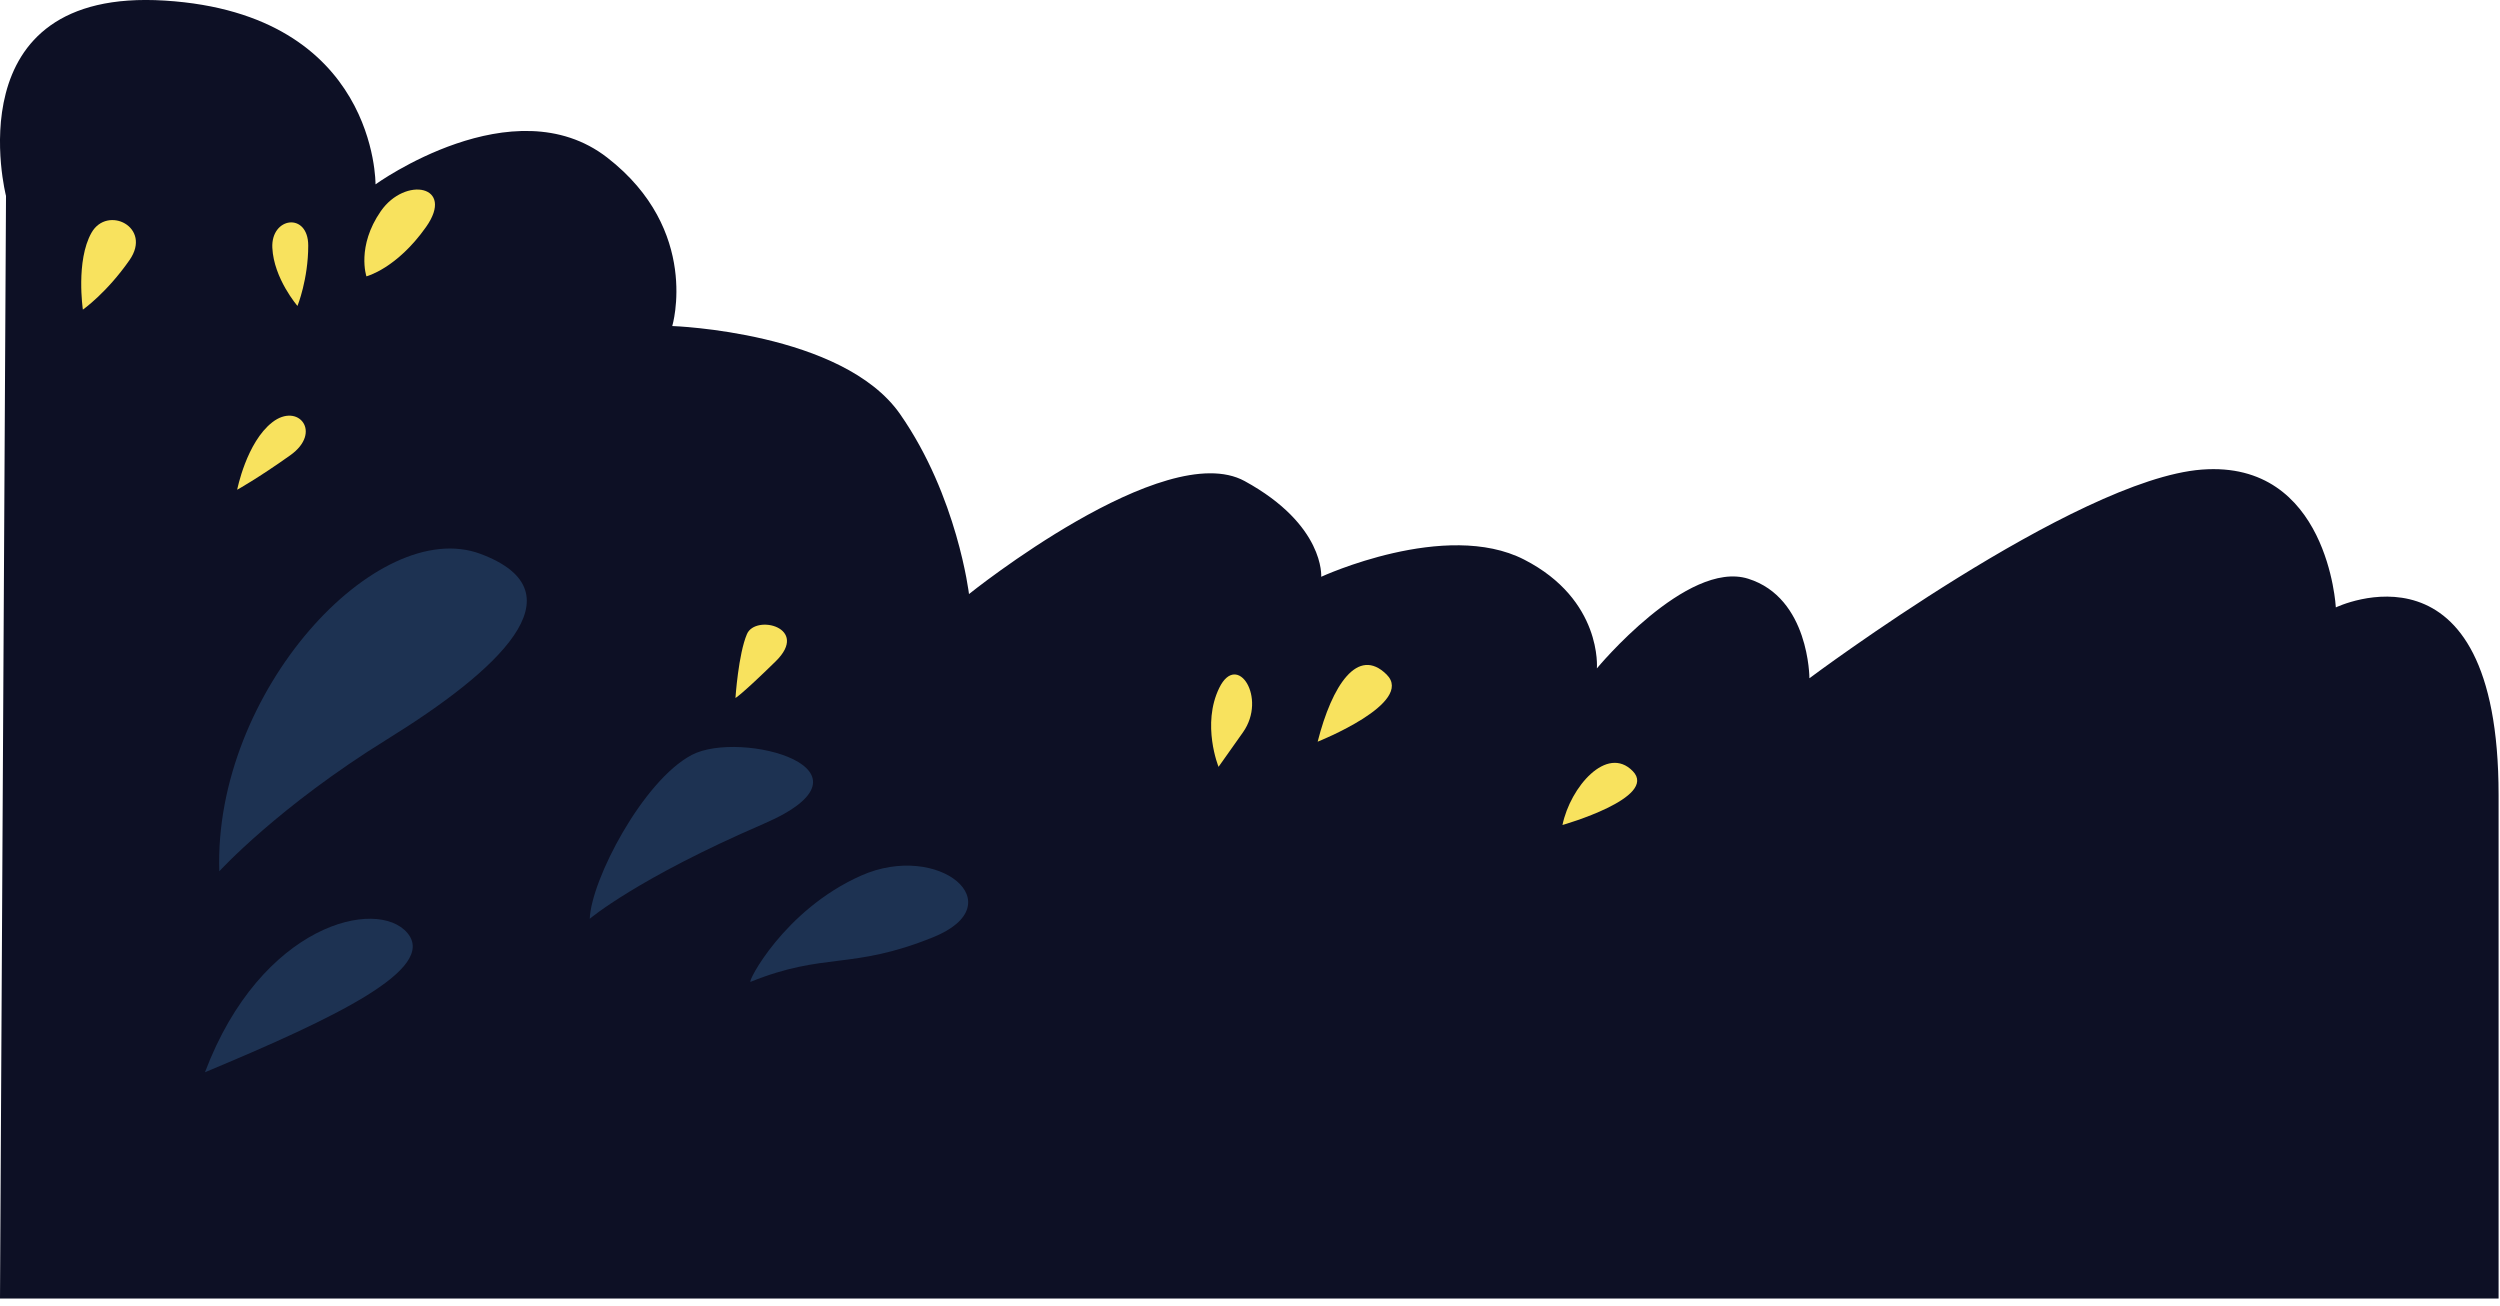 <?xml version="1.0" encoding="UTF-8"?> <svg xmlns="http://www.w3.org/2000/svg" width="337" height="176" viewBox="0 0 337 176" fill="none"><g clip-path="url(#clip0_13_1812)"><path d="M0.81 26.41C0.81 26.41 -6.41 -1.72 22.23 0.08C50.87 1.88 50.62 24.85 50.62 24.85C50.62 24.85 69.2 11.43 81.85 21.24C94.5 31.05 90.62 43.95 90.62 43.95C90.62 43.95 113.59 44.72 121.33 55.82C129.07 66.92 130.62 80.08 130.62 80.08C130.62 80.08 156.94 58.92 167.78 64.85C178.62 70.78 178.1 77.75 178.1 77.75C178.1 77.75 194.87 70.01 205.45 75.43C216.03 80.85 215.26 90.1 215.26 90.1C215.26 90.1 227.39 75.43 235.65 78.01C243.91 80.59 243.91 91.43 243.91 91.43C243.91 91.43 279.78 64.59 296.81 63.3C313.84 62.01 314.87 81.88 314.87 81.88C314.87 81.88 336.81 71.3 336.81 107.17V175.04H-4.67477e-06L0.81 26.41Z" fill="#0D1025"></path><path d="M29.56 117.44C28.79 93.25 50.85 69.44 64.79 74.67C78.73 79.9 66.92 90.54 52.21 99.64C37.5 108.74 29.56 117.45 29.56 117.45V117.44Z" fill="#1D3252"></path><path d="M27.63 144.54C35.18 124.54 50.86 120.93 54.92 125.77C58.98 130.61 45.24 137.19 27.63 144.54Z" fill="#1D3252"></path><path d="M79.5 123.85C79.69 118.61 86.66 105.25 93.24 101.77C99.82 98.29 119.95 103.71 102.92 111.06C85.89 118.41 79.5 123.85 79.5 123.85Z" fill="#1D3252"></path><path d="M101.18 132.35C100.64 132.57 105.63 122.67 116.08 118.03C126.53 113.39 136.79 121.9 125.76 126.35C114.73 130.8 111.24 128.29 101.18 132.35Z" fill="#1D3252"></path><path d="M11.17 41.73C11.17 41.73 10.2 35.15 12.33 31.38C14.46 27.61 20.56 30.61 17.46 35.06C14.36 39.51 11.17 41.74 11.17 41.74V41.73Z" fill="#F8E25E"></path><path d="M40.1 41.24C40.1 41.24 36.91 37.56 36.71 33.4C36.51 29.24 41.55 28.56 41.55 33.11C41.55 37.66 40.1 41.24 40.1 41.24Z" fill="#F8E25E"></path><path d="M49.39 37.24C49.39 37.24 48.04 33.21 51.33 28.47C54.62 23.73 61.39 24.99 57.43 30.6C53.47 36.21 49.4 37.25 49.4 37.25L49.39 37.24Z" fill="#F8E25E"></path><path d="M31.97 66.02C31.97 66.02 33.22 59.63 36.71 56.92C40.2 54.21 43.49 58.27 39.13 61.37C34.77 64.47 31.97 66.02 31.97 66.02Z" fill="#F8E25E"></path><path d="M99.14 94.08C99.14 94.08 99.53 88.18 100.69 85.47C101.85 82.76 109.21 84.6 104.56 89.15C99.91 93.7 99.14 94.09 99.14 94.09V94.08Z" fill="#F8E25E"></path><path d="M164.26 103.37C164.26 103.37 161.94 97.66 164.36 92.72C166.78 87.78 170.84 94.07 167.55 98.72L164.26 103.37Z" fill="#F8E25E"></path><path d="M177.62 99.98C179.56 92.33 183.04 87.09 186.91 90.92C190.78 94.75 177.62 99.98 177.62 99.98Z" fill="#F8E25E"></path><path d="M210.62 111.21C211.68 106.08 216.62 100.37 220.1 103.95C223.58 107.53 210.62 111.21 210.62 111.21Z" fill="#F8E25E"></path></g><defs><clipPath id="clip0_13_1812"><rect width="336.81" height="175.05" fill="white"></rect></clipPath></defs></svg> 